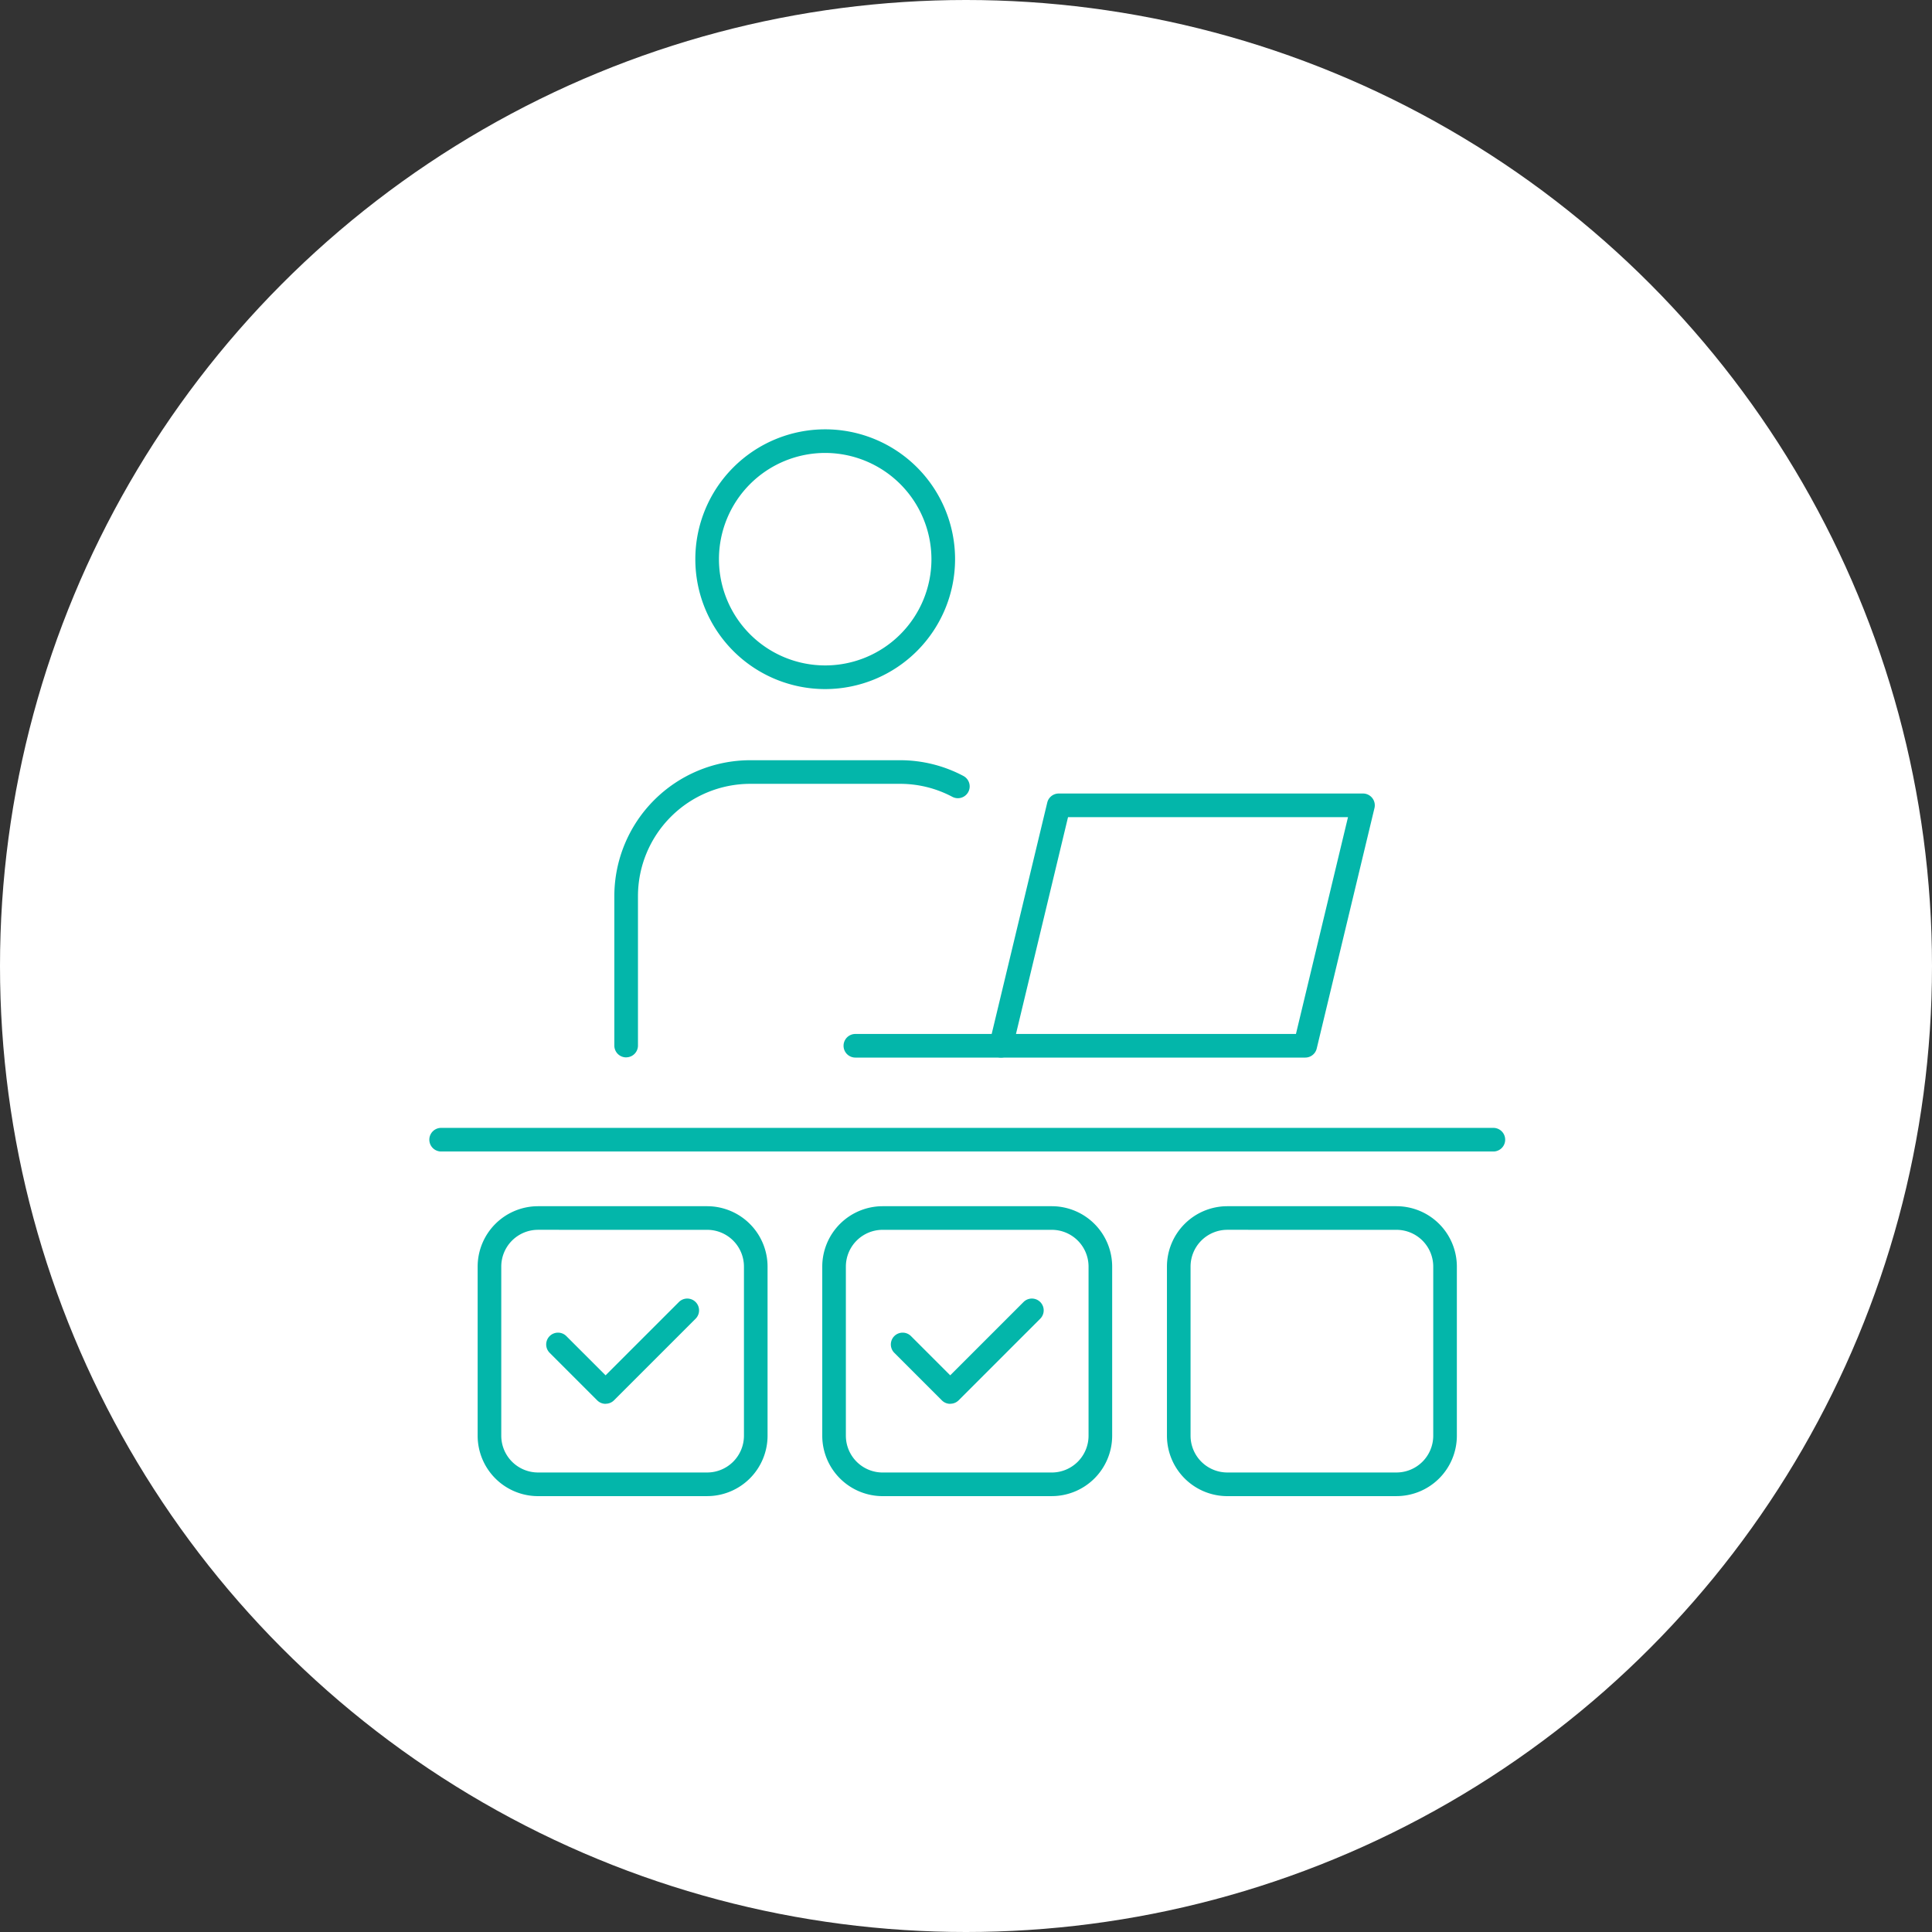 <svg xmlns="http://www.w3.org/2000/svg" xmlns:xlink="http://www.w3.org/1999/xlink" width="90" height="90" viewBox="0 0 90 90"><rect x="0" y="0" width="90" height="90" fill="#333333" stroke="none"/><defs><clipPath id="a"><path fill="#03b6aa" d="M0 0H50.118V49.696H0z"/></clipPath></defs><g transform="translate(-426 -2441)"><circle cx="45" cy="45" r="45" transform="translate(426 2441)" fill="#fff"/><g clip-path="url(#a)" transform="translate(446 2461)"><path d="M204.333,135.65H190.16a.55.55,0,0,1-.535-.679l2.69-11.2a.55.55,0,0,1,.535-.422h14.173a.55.55,0,0,1,.535.679l-2.69,11.2a.55.55,0,0,1-.535.422m-13.475-1.1H203.9l2.425-10.1H193.283Z" transform="translate(-163.53 -106.384)" fill="#03b6aa"/><path d="M147.621,205.876h-6.784a.55.55,0,0,1,0-1.1h6.784a.55.55,0,0,1,0,1.1" transform="translate(-120.991 -176.61)" fill="#03b6aa"/><path d="M63.205,125.912a.55.55,0,0,1-.55-.55V118.4a6.338,6.338,0,0,1,6.331-6.331H75.97a6.287,6.287,0,0,1,2.947.734.55.55,0,1,1-.517.971,5.183,5.183,0,0,0-2.429-.605H68.986a5.236,5.236,0,0,0-5.23,5.23v6.961a.55.55,0,0,1-.55.55" transform="translate(-54.037 -96.655)" fill="#03b6aa"/><path d="M96.139,12.1a6.05,6.05,0,1,1,6.05-6.05,6.056,6.056,0,0,1-6.05,6.05m0-11a4.949,4.949,0,1,0,4.949,4.949A4.955,4.955,0,0,0,96.139,1.1" transform="translate(-77.698)" fill="#03b6aa"/><path d="M49.567,237.689H.55a.55.55,0,1,1,0-1.1H49.567a.55.55,0,1,1,0,1.1" transform="translate(0 -204.048)" fill="#03b6aa"/><path d="M260.506,276.624h-7.881a2.815,2.815,0,0,1-2.812-2.812V265.93a2.815,2.815,0,0,1,2.812-2.812h7.881a2.815,2.815,0,0,1,2.812,2.812v7.881a2.815,2.815,0,0,1-2.812,2.812m-7.881-12.406a1.714,1.714,0,0,0-1.712,1.712v7.881a1.714,1.714,0,0,0,1.712,1.712h7.881a1.714,1.714,0,0,0,1.712-1.712V265.93a1.714,1.714,0,0,0-1.712-1.712Z" transform="translate(-215.452 -226.928)" fill="#03b6aa"/><path d="M27.063,276.624H19.181a2.815,2.815,0,0,1-2.812-2.812V265.93a2.815,2.815,0,0,1,2.812-2.812h7.881a2.816,2.816,0,0,1,2.812,2.812v7.881a2.816,2.816,0,0,1-2.812,2.812m-7.881-12.406a1.714,1.714,0,0,0-1.712,1.712v7.881a1.714,1.714,0,0,0,1.712,1.712h7.881a1.714,1.714,0,0,0,1.712-1.712V265.93a1.714,1.714,0,0,0-1.712-1.712Z" transform="translate(-14.118 -226.928)" fill="#03b6aa"/><path d="M42.346,299.289a.548.548,0,0,1-.389-.161l-2.216-2.216a.55.55,0,0,1,.778-.778l1.827,1.827,3.416-3.415a.55.55,0,0,1,.778.778l-3.8,3.8a.548.548,0,0,1-.389.161" transform="translate(-34.136 -253.893)" fill="#03b6aa"/><path d="M143.784,276.624H135.9a2.816,2.816,0,0,1-2.812-2.812V265.93a2.816,2.816,0,0,1,2.812-2.812h7.881a2.815,2.815,0,0,1,2.812,2.812v7.881a2.815,2.815,0,0,1-2.812,2.812M135.9,264.218a1.714,1.714,0,0,0-1.712,1.712v7.881a1.714,1.714,0,0,0,1.712,1.712h7.881a1.714,1.714,0,0,0,1.712-1.712V265.93a1.714,1.714,0,0,0-1.712-1.712Z" transform="translate(-114.784 -226.928)" fill="#03b6aa"/><path d="M159.068,299.289a.548.548,0,0,1-.389-.161l-2.216-2.216a.55.55,0,0,1,.778-.778l1.827,1.827,3.415-3.415a.55.55,0,0,1,.778.778l-3.8,3.8a.548.548,0,0,1-.389.161" transform="translate(-134.803 -253.893)" fill="#03b6aa"/></g></g></svg>